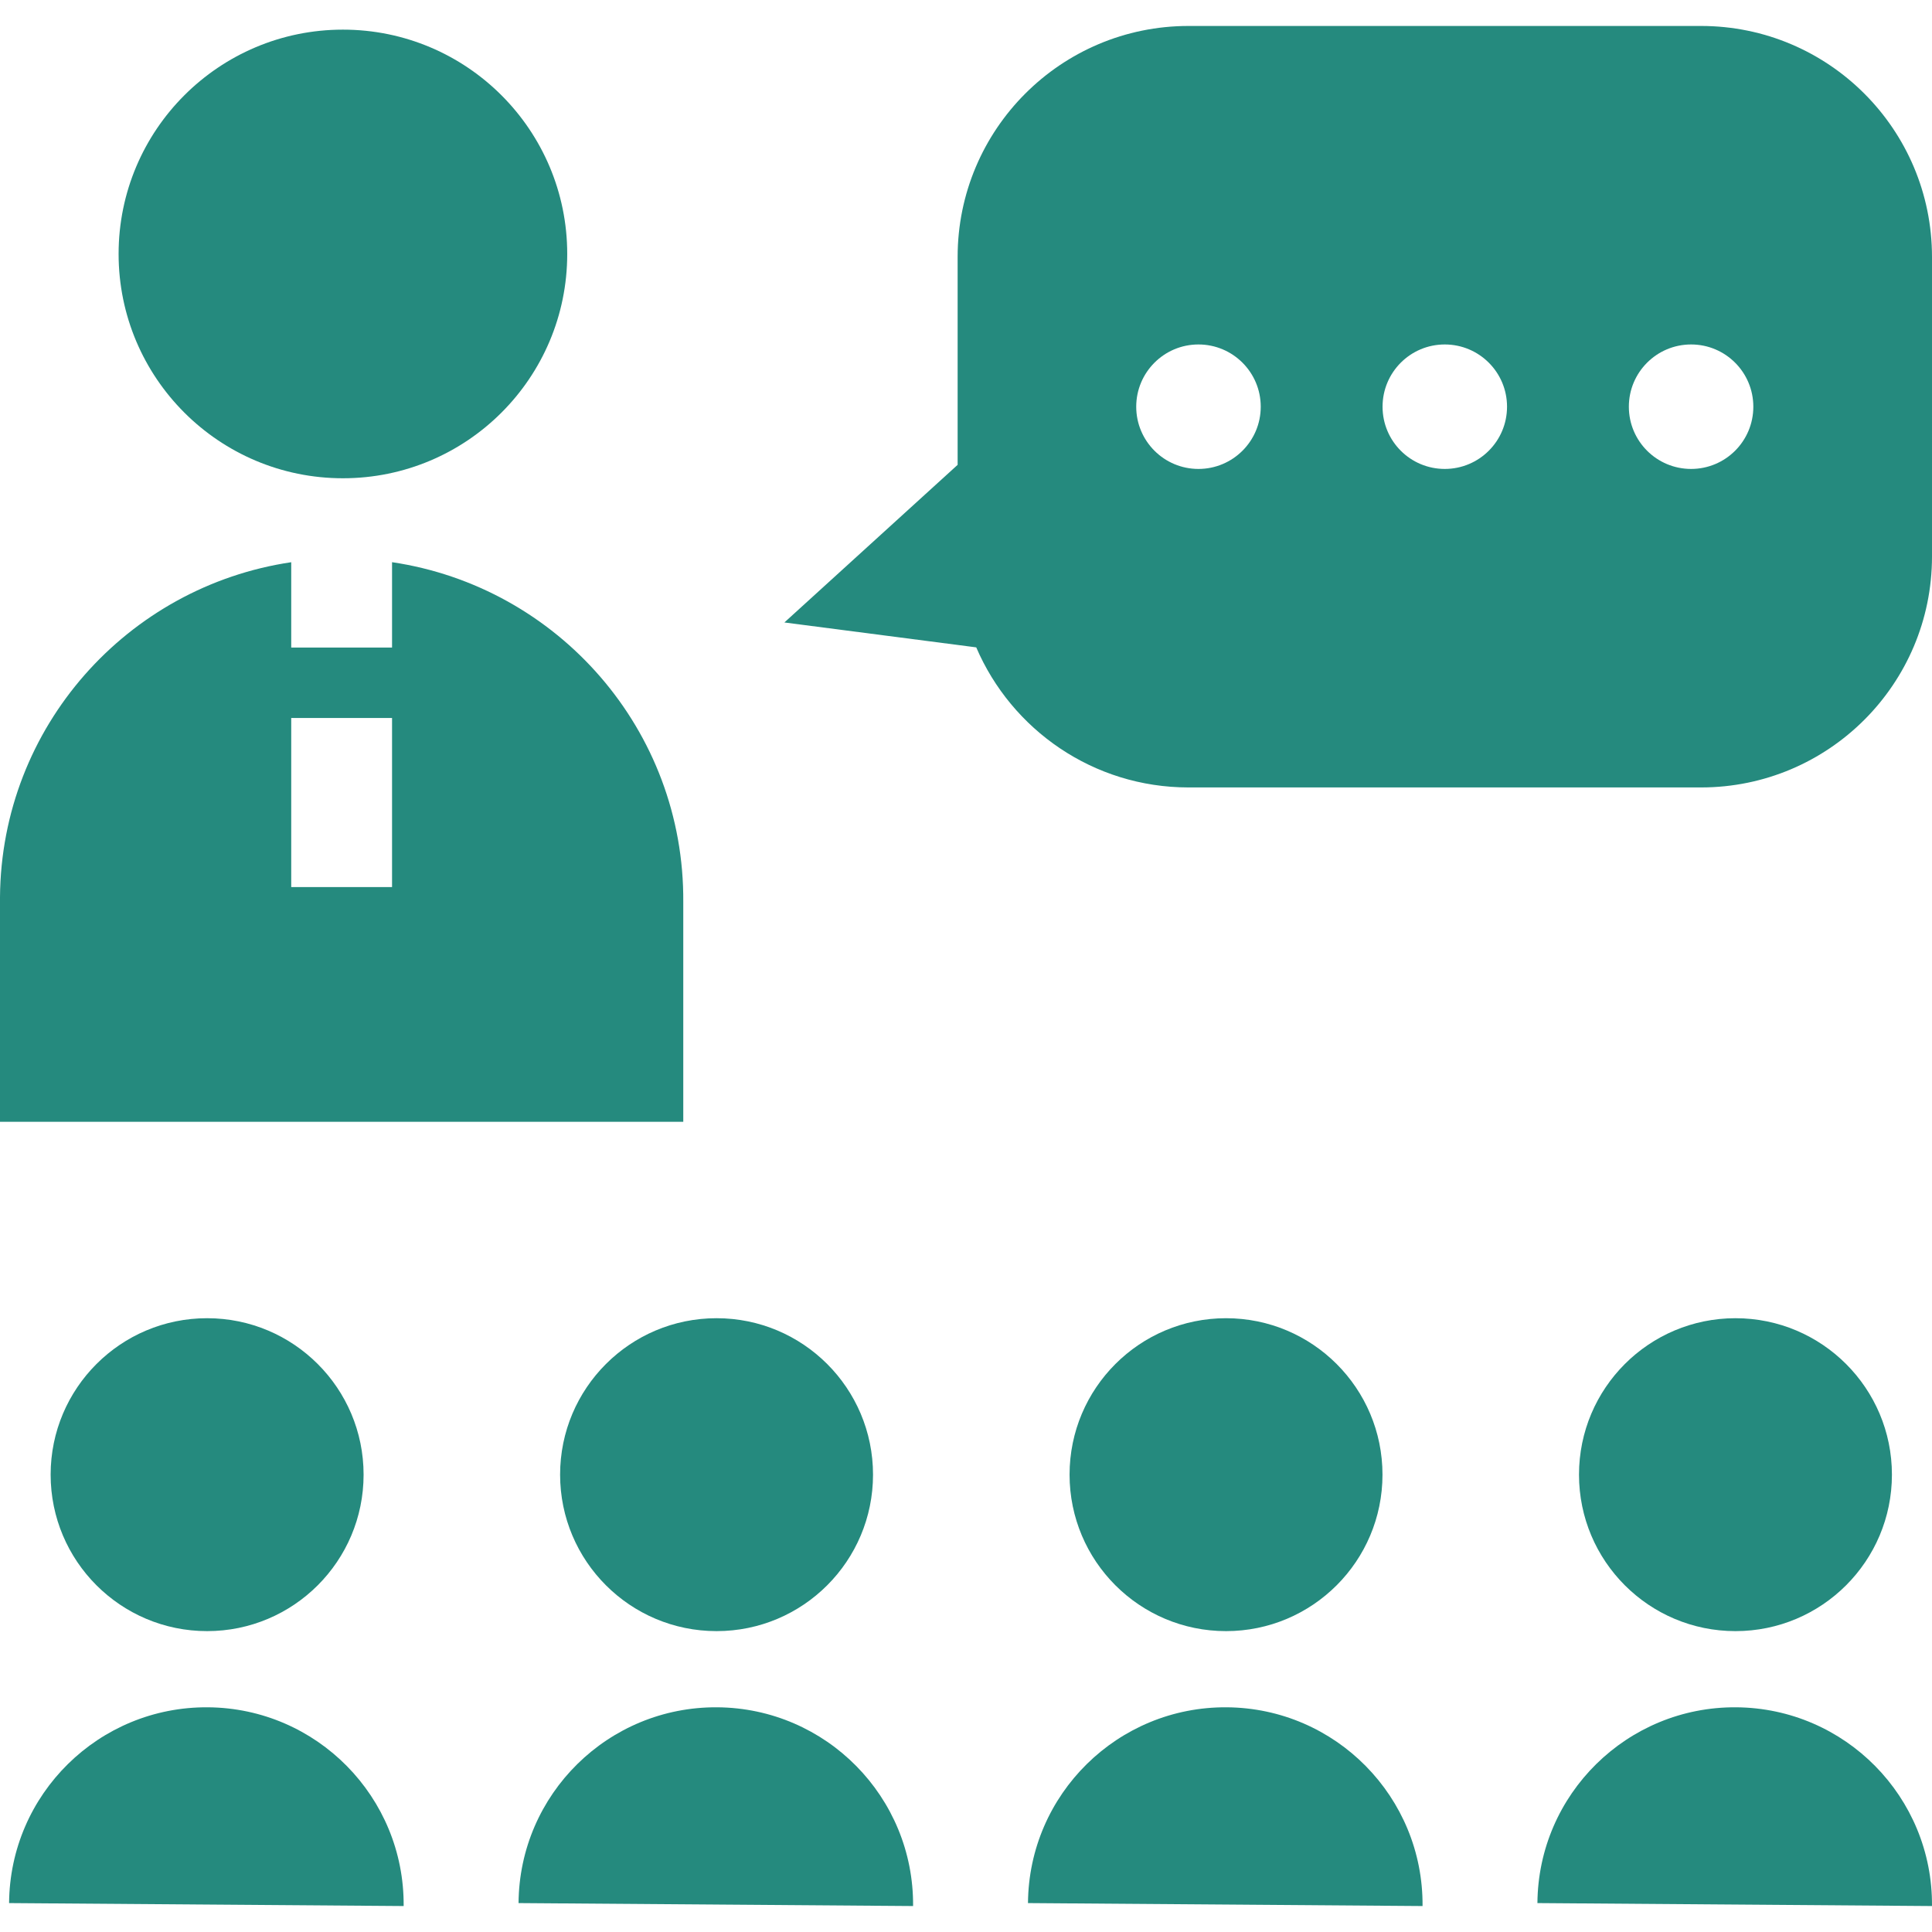 <!--?xml version="1.0" encoding="utf-8"?-->
<!-- Generator: Adobe Illustrator 18.1.1, SVG Export Plug-In . SVG Version: 6.00 Build 0)  -->

<svg version="1.1" id="_x32_" xmlns="http://www.w3.org/2000/svg" xmlns:xlink="http://www.w3.org/1999/xlink" x="0px" y="0px" viewBox="0 0 512 512" style="width: 128px; height: 128px; opacity: 1;" xml:space="preserve">
<style type="text/css">
	.st0{fill:#4B4B4B;}
</style>
<g>
	<circle class="st0" cx="90.876" cy="67.299" r="59.445" style="fill: rgb(37, 138, 126);"></circle>
	<path class="st0" d="M13.419,390.796c0,22.9,18.568,41.468,41.468,41.468s41.468-18.569,41.468-41.468
		c0-22.899-18.568-41.458-41.468-41.458S13.419,367.897,13.419,390.796z" style="fill: rgb(37, 138, 126);"></path>
	<path class="st0" d="M55.087,452.451c-28.875-0.209-52.461,23.013-52.678,51.886l104.565,0.783
		C107.183,476.246,83.962,452.668,55.087,452.451z" style="fill: rgb(37, 138, 126);"></path>
	<path class="st0" d="M148.433,390.796c0,22.9,18.56,41.468,41.468,41.468c22.899,0,41.459-18.569,41.459-41.468
		c0-22.899-18.56-41.458-41.459-41.458C166.992,349.338,148.433,367.897,148.433,390.796z" style="fill: rgb(37, 138, 126);"></path>
	<path class="st0" d="M190.083,452.451c-28.866-0.209-52.452,23.013-52.661,51.886l104.556,0.783
		C242.197,476.246,218.958,452.668,190.083,452.451z" style="fill: rgb(37, 138, 126);"></path>
	<path class="st0" d="M324.906,432.265c22.908,0,41.467-18.569,41.467-41.468c0-22.899-18.56-41.458-41.467-41.458
		c-22.9,0-41.459,18.559-41.459,41.458C283.447,413.696,302.007,432.265,324.906,432.265z" style="fill: rgb(37, 138, 126);"></path>
	<path class="st0" d="M325.106,452.451c-28.874-0.209-52.461,23.013-52.678,51.886l104.565,0.783
		C377.202,476.246,353.98,452.668,325.106,452.451z" style="fill: rgb(37, 138, 126);"></path>
	<path class="st0" d="M459.912,432.265c22.908,0,41.467-18.569,41.467-41.468c0-22.899-18.56-41.458-41.467-41.458
		c-22.9,0-41.46,18.559-41.46,41.458C418.452,413.696,437.012,432.265,459.912,432.265z" style="fill: rgb(37, 138, 126);"></path>
	<path class="st0" d="M460.111,452.451c-28.874-0.209-52.461,23.013-52.678,51.886l104.566,0.783
		C512.207,476.246,488.986,452.668,460.111,452.451z" style="fill: rgb(37, 138, 126);"></path>
	<path class="st0" d="M181.074,239.102c0.339-45.686-33.24-83.588-77.178-90.119v22.63H77.178v-22.621
		C33.805,155.427,0.338,192.538,0,237.754v59.54h181.074V239.102z M103.896,235.083H77.178v-44.807h26.718V235.083z" style="fill: rgb(37, 138, 126);"></path>
	<path class="st0" d="M450.788,6.88H314.974c-33.796,0-61.193,27.405-61.193,61.219v55.088l-45.911,41.772l50.843,6.601
		c9.358,21.821,31.023,37.12,56.261,37.12h135.814c33.806,0,61.211-27.404,61.211-61.21V68.099
		C511.999,34.285,484.594,6.88,450.788,6.88z M317.601,124.274c-9.097,0-16.49-7.376-16.49-16.49c0-9.114,7.393-16.498,16.49-16.498
		c9.114,0,16.507,7.384,16.507,16.498C334.108,116.898,326.715,124.274,317.601,124.274z M382.881,124.274
		c-9.114,0-16.489-7.376-16.489-16.49c0-9.114,7.375-16.498,16.489-16.498c9.115,0,16.499,7.384,16.499,16.498
		C399.379,116.898,391.996,124.274,382.881,124.274z M448.161,124.274c-9.114,0-16.498-7.376-16.498-16.49
		c0-9.114,7.384-16.498,16.498-16.498c9.115,0,16.49,7.384,16.49,16.498C464.651,116.898,457.277,124.274,448.161,124.274z" style="fill: rgb(37, 138, 126);"></path>
</g>
</svg>
